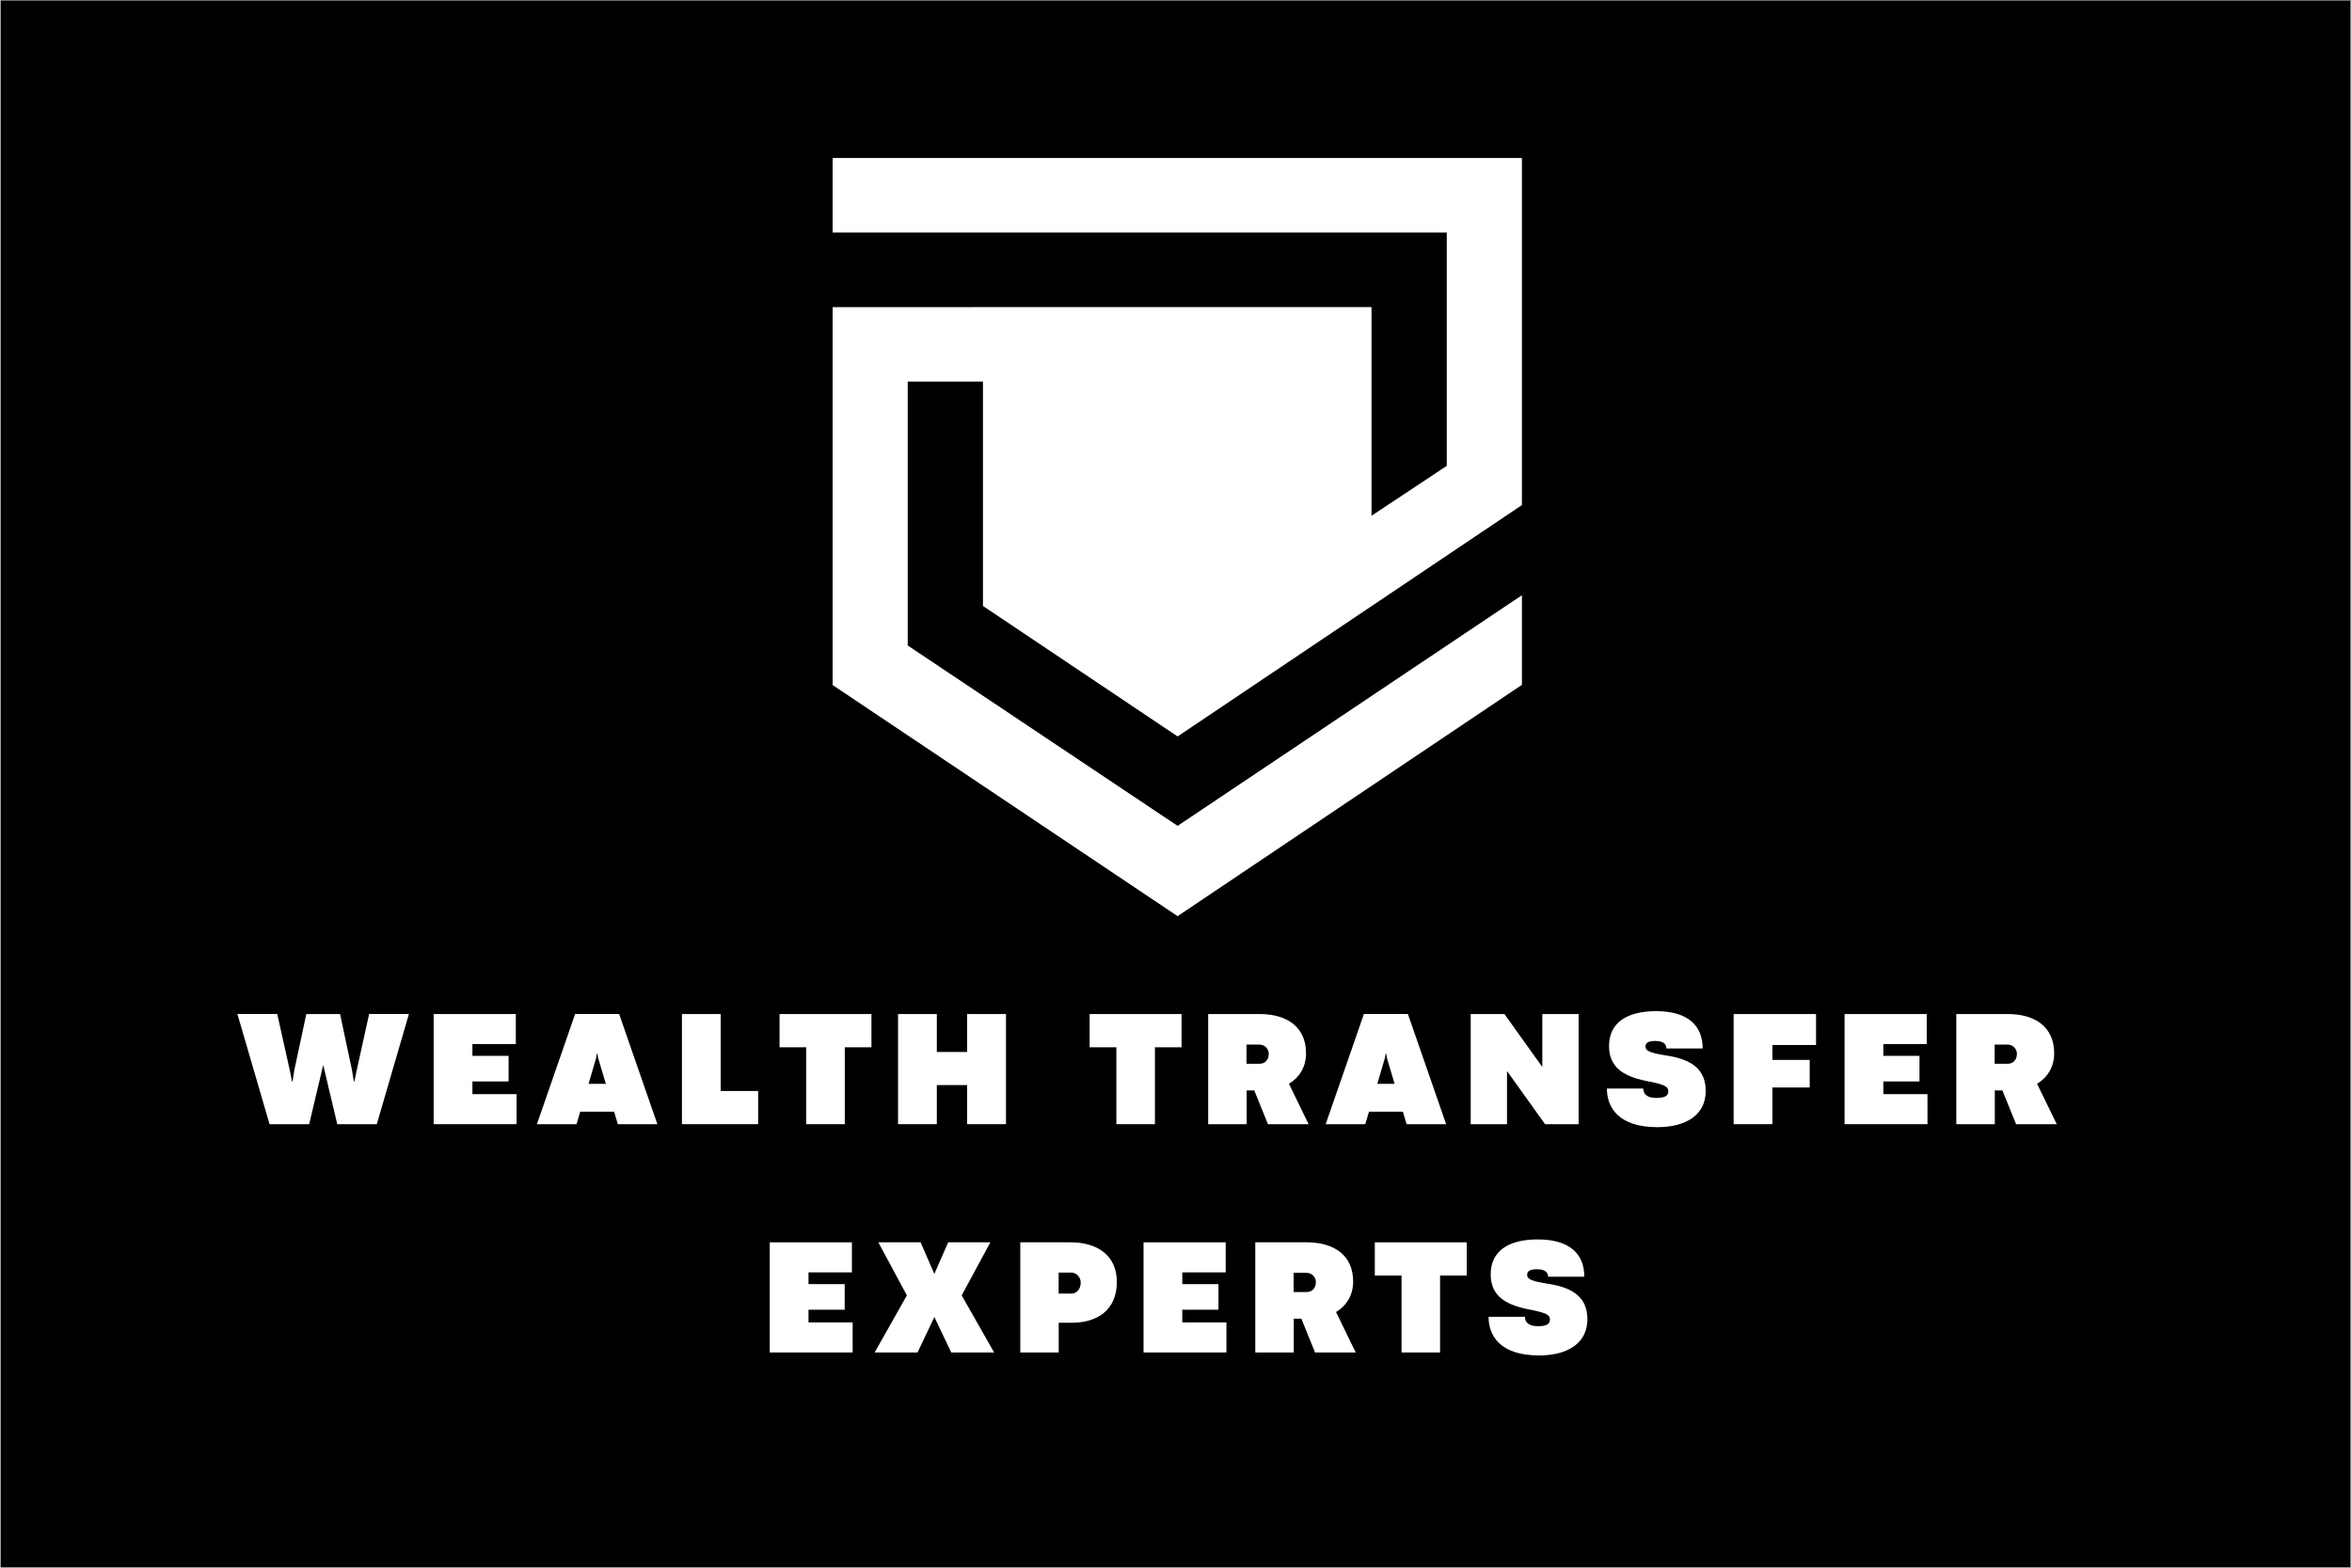 <?xml version="1.0" encoding="UTF-8" standalone="no"?>
<svg xmlns="http://www.w3.org/2000/svg" xmlns:xlink="http://www.w3.org/1999/xlink" width="300" zoomAndPan="magnify" viewBox="0 0 224.88 150" height="200" preserveAspectRatio="xMidYMid meet" version="1.0"><rect x="0" y="0" width="224.88" height="150" fill="#808080" stroke="none"/><defs><g/><clipPath id="d76f98e614"><path d="M 0 0.039 L 224.762 0.039 L 224.762 149.961 L 0 149.961 Z M 0 0.039 " clip-rule="nonzero"/></clipPath><clipPath id="cadd7d2d1e"><path d="M 79.582 15.031 L 145.547 15.031 L 145.547 87.742 L 79.582 87.742 Z M 79.582 15.031 " clip-rule="nonzero"/></clipPath></defs><g clip-path="url(#d76f98e614)"><path fill="#ffffff" d="M 0 0.039 L 224.879 0.039 L 224.879 157.457 L 0 157.457 Z M 0 0.039 " fill-opacity="1" fill-rule="nonzero"/><path fill="#ffffff" d="M 0 0.039 L 224.879 0.039 L 224.879 149.961 L 0 149.961 Z M 0 0.039 " fill-opacity="1" fill-rule="nonzero"/><path fill="#000000" d="M 0 0.039 L 224.879 0.039 L 224.879 149.961 L 0 149.961 Z M 0 0.039 " fill-opacity="1" fill-rule="nonzero"/></g><g clip-path="url(#cadd7d2d1e)"><path fill="#ffffff" d="M 93.973 57.98 L 93.973 36.508 L 86.777 36.508 L 86.777 61.762 L 112.594 79.02 L 145.531 56.953 L 145.531 65.527 L 112.594 87.66 L 79.594 65.547 L 79.594 29.387 L 131.145 29.379 L 131.145 49.348 L 138.344 44.574 L 138.344 22.254 L 79.594 22.254 L 79.594 15.117 L 145.531 15.117 L 145.531 48.328 L 112.594 70.465 Z M 93.973 57.98 " fill-opacity="1" fill-rule="nonzero"/></g><g fill="#ffffff" fill-opacity="1"><g transform="translate(22.649, 107.565)"><g><path d="M 6.867 0 L 8.199 -5.617 L 8.223 -5.617 L 9.555 0 L 13.336 0 L 16.41 -10.547 L 12.605 -10.547 L 11.43 -5.223 L 11.188 -4.074 L 11.145 -4.074 L 10.965 -5.168 L 9.824 -10.539 L 6.594 -10.539 L 5.441 -5.145 L 5.277 -4.074 L 5.23 -4.074 L 5.02 -5.129 L 3.812 -10.547 L 0 -10.547 L 3.078 0 Z M 6.867 0 "/></g></g></g><g fill="#ffffff" fill-opacity="1"><g transform="translate(40.629, 107.565)"><g><path d="M 8.727 0 L 8.727 -2.875 L 4.504 -2.875 L 4.504 -4.09 L 7.965 -4.09 L 7.965 -6.539 L 4.504 -6.539 L 4.504 -7.664 L 8.656 -7.664 L 8.656 -10.539 L 0.797 -10.539 L 0.797 0 Z M 8.727 0 "/></g></g></g><g fill="#ffffff" fill-opacity="1"><g transform="translate(51.319, 107.565)"><g><path d="M 11.508 0 L 7.848 -10.547 L 3.641 -10.547 L -0.016 0 L 3.773 0 L 4.129 -1.199 L 7.367 -1.199 L 7.727 0 Z M 5.648 -6.324 L 5.719 -6.75 L 5.773 -6.75 L 5.844 -6.324 L 6.578 -3.859 L 4.922 -3.859 Z M 5.648 -6.324 "/></g></g></g><g fill="#ffffff" fill-opacity="1"><g transform="translate(64.379, 107.565)"><g><path d="M 8.09 0 L 8.09 -3.176 L 4.504 -3.176 L 4.504 -10.539 L 0.797 -10.539 L 0.797 0 Z M 8.09 0 "/></g></g></g><g fill="#ffffff" fill-opacity="1"><g transform="translate(74.333, 107.565)"><g><path d="M 6.422 0 L 6.422 -7.359 L 8.973 -7.359 L 8.973 -10.539 L 0.18 -10.539 L 0.18 -7.359 L 2.734 -7.359 L 2.734 0 Z M 6.422 0 "/></g></g></g><g fill="#ffffff" fill-opacity="1"><g transform="translate(85.054, 107.565)"><g><path d="M 4.504 0 L 4.504 -3.742 L 7.406 -3.742 L 7.406 0 L 11.121 0 L 11.121 -10.539 L 7.406 -10.539 L 7.406 -6.91 L 4.504 -6.91 L 4.504 -10.539 L 0.797 -10.539 L 0.797 0 Z M 4.504 0 "/></g></g></g><g fill="#ffffff" fill-opacity="1"><g transform="translate(98.54, 107.565)"><g/></g></g><g fill="#ffffff" fill-opacity="1"><g transform="translate(104.001, 107.565)"><g><path d="M 6.422 0 L 6.422 -7.359 L 8.973 -7.359 L 8.973 -10.539 L 0.18 -10.539 L 0.18 -7.359 L 2.734 -7.359 L 2.734 0 Z M 6.422 0 "/></g></g></g><g fill="#ffffff" fill-opacity="1"><g transform="translate(114.721, 107.565)"><g><path d="M 4.48 0 L 4.48 -3.23 L 5.207 -3.23 L 6.516 0 L 10.406 0 L 8.523 -3.867 C 9.477 -4.434 10.16 -5.441 10.16 -6.781 C 10.16 -9.289 8.352 -10.539 5.719 -10.539 L 0.797 -10.539 L 0.797 0 Z M 4.465 -7.617 L 5.703 -7.617 C 6.23 -7.617 6.594 -7.191 6.594 -6.727 C 6.594 -6.145 6.223 -5.781 5.711 -5.781 L 4.465 -5.781 Z M 4.465 -7.617 "/></g></g></g><g fill="#ffffff" fill-opacity="1"><g transform="translate(126.775, 107.565)"><g><path d="M 11.508 0 L 7.848 -10.547 L 3.641 -10.547 L -0.016 0 L 3.773 0 L 4.129 -1.199 L 7.367 -1.199 L 7.727 0 Z M 5.648 -6.324 L 5.719 -6.75 L 5.773 -6.75 L 5.844 -6.324 L 6.578 -3.859 L 4.922 -3.859 Z M 5.648 -6.324 "/></g></g></g><g fill="#ffffff" fill-opacity="1"><g transform="translate(139.835, 107.565)"><g><path d="M 4.27 0 L 4.27 -5.043 L 4.301 -5.043 L 7.91 0 L 11.121 0 L 11.121 -10.539 L 7.648 -10.539 L 7.648 -5.516 L 7.617 -5.516 L 4.023 -10.539 L 0.797 -10.539 L 0.797 0 Z M 4.27 0 "/></g></g></g><g fill="#ffffff" fill-opacity="1"><g transform="translate(153.322, 107.565)"><g><path d="M 5.16 0.285 C 7.84 0.285 9.793 -0.836 9.793 -3.184 C 9.793 -5.129 8.594 -6.191 6.035 -6.57 C 4.465 -6.82 4.031 -7.012 4.031 -7.422 C 4.031 -7.68 4.16 -7.965 4.961 -7.965 C 5.867 -7.965 6.027 -7.562 6.035 -7.246 L 9.5 -7.246 C 9.5 -9.398 8.129 -10.816 5.043 -10.816 C 2.184 -10.816 0.543 -9.656 0.543 -7.477 C 0.543 -5.238 2.223 -4.473 4.465 -4.066 C 5.742 -3.805 6.215 -3.617 6.215 -3.176 C 6.215 -2.742 5.949 -2.512 5.059 -2.512 C 4.223 -2.512 3.82 -2.852 3.82 -3.41 L 0.34 -3.41 C 0.34 -1.621 1.434 0.285 5.16 0.285 Z M 5.16 0.285 "/></g></g></g><g fill="#ffffff" fill-opacity="1"><g transform="translate(164.988, 107.565)"><g><path d="M 4.504 0 L 4.504 -3.512 L 8.074 -3.512 L 8.074 -6.152 L 4.504 -6.152 L 4.504 -7.578 L 8.68 -7.578 L 8.68 -10.539 L 0.797 -10.539 L 0.797 0 Z M 4.504 0 "/></g></g></g><g fill="#ffffff" fill-opacity="1"><g transform="translate(175.6, 107.565)"><g><path d="M 8.727 0 L 8.727 -2.875 L 4.504 -2.875 L 4.504 -4.09 L 7.965 -4.09 L 7.965 -6.539 L 4.504 -6.539 L 4.504 -7.664 L 8.656 -7.664 L 8.656 -10.539 L 0.797 -10.539 L 0.797 0 Z M 8.727 0 "/></g></g></g><g fill="#ffffff" fill-opacity="1"><g transform="translate(186.29, 107.565)"><g><path d="M 4.48 0 L 4.48 -3.23 L 5.207 -3.23 L 6.516 0 L 10.406 0 L 8.523 -3.867 C 9.477 -4.434 10.16 -5.441 10.16 -6.781 C 10.16 -9.289 8.352 -10.539 5.719 -10.539 L 0.797 -10.539 L 0.797 0 Z M 4.465 -7.617 L 5.703 -7.617 C 6.23 -7.617 6.594 -7.191 6.594 -6.727 C 6.594 -6.145 6.223 -5.781 5.711 -5.781 L 4.465 -5.781 Z M 4.465 -7.617 "/></g></g></g><g fill="#ffffff" fill-opacity="1"><g transform="translate(198.341, 107.565)"><g/></g></g><g fill="#ffffff" fill-opacity="1"><g transform="translate(72.78, 129.407)"><g><path d="M 8.727 0 L 8.727 -2.875 L 4.504 -2.875 L 4.504 -4.09 L 7.965 -4.09 L 7.965 -6.539 L 4.504 -6.539 L 4.504 -7.664 L 8.656 -7.664 L 8.656 -10.539 L 0.797 -10.539 L 0.797 0 Z M 8.727 0 "/></g></g></g><g fill="#ffffff" fill-opacity="1"><g transform="translate(83.47, 129.407)"><g><path d="M 4.246 0 L 5.852 -3.387 L 5.859 -3.387 L 7.469 0 L 11.57 0 L 8.469 -5.461 L 11.211 -10.539 L 7.176 -10.539 L 5.859 -7.531 L 5.844 -7.531 L 4.539 -10.539 L 0.496 -10.539 L 3.223 -5.461 L 0.141 0 Z M 4.246 0 "/></g></g></g><g fill="#ffffff" fill-opacity="1"><g transform="translate(96.747, 129.407)"><g><path d="M 4.473 0 L 4.473 -2.844 L 5.75 -2.844 C 8.168 -2.844 10.035 -4.074 10.035 -6.742 C 10.035 -9.281 8.176 -10.539 5.602 -10.539 L 0.797 -10.539 L 0.797 0 Z M 4.465 -7.641 L 5.68 -7.641 C 6.215 -7.641 6.578 -7.16 6.578 -6.688 C 6.578 -6.059 6.191 -5.633 5.688 -5.633 L 4.465 -5.633 Z M 4.465 -7.641 "/></g></g></g><g fill="#ffffff" fill-opacity="1"><g transform="translate(108.537, 129.407)"><g><path d="M 8.727 0 L 8.727 -2.875 L 4.504 -2.875 L 4.504 -4.09 L 7.965 -4.09 L 7.965 -6.539 L 4.504 -6.539 L 4.504 -7.664 L 8.656 -7.664 L 8.656 -10.539 L 0.797 -10.539 L 0.797 0 Z M 8.727 0 "/></g></g></g><g fill="#ffffff" fill-opacity="1"><g transform="translate(119.227, 129.407)"><g><path d="M 4.48 0 L 4.48 -3.23 L 5.207 -3.23 L 6.516 0 L 10.406 0 L 8.523 -3.867 C 9.477 -4.434 10.16 -5.441 10.16 -6.781 C 10.16 -9.289 8.352 -10.539 5.719 -10.539 L 0.797 -10.539 L 0.797 0 Z M 4.465 -7.617 L 5.703 -7.617 C 6.23 -7.617 6.594 -7.191 6.594 -6.727 C 6.594 -6.145 6.223 -5.781 5.711 -5.781 L 4.465 -5.781 Z M 4.465 -7.617 "/></g></g></g><g fill="#ffffff" fill-opacity="1"><g transform="translate(131.28, 129.407)"><g><path d="M 6.422 0 L 6.422 -7.359 L 8.973 -7.359 L 8.973 -10.539 L 0.18 -10.539 L 0.18 -7.359 L 2.734 -7.359 L 2.734 0 Z M 6.422 0 "/></g></g></g><g fill="#ffffff" fill-opacity="1"><g transform="translate(142.001, 129.407)"><g><path d="M 5.16 0.285 C 7.84 0.285 9.793 -0.836 9.793 -3.184 C 9.793 -5.129 8.594 -6.191 6.035 -6.57 C 4.465 -6.82 4.031 -7.012 4.031 -7.422 C 4.031 -7.68 4.16 -7.965 4.961 -7.965 C 5.867 -7.965 6.027 -7.562 6.035 -7.246 L 9.5 -7.246 C 9.5 -9.398 8.129 -10.816 5.043 -10.816 C 2.184 -10.816 0.543 -9.656 0.543 -7.477 C 0.543 -5.238 2.223 -4.473 4.465 -4.066 C 5.742 -3.805 6.215 -3.617 6.215 -3.176 C 6.215 -2.742 5.949 -2.512 5.059 -2.512 C 4.223 -2.512 3.82 -2.852 3.82 -3.41 L 0.34 -3.41 C 0.34 -1.621 1.434 0.285 5.16 0.285 Z M 5.16 0.285 "/></g></g></g></svg>